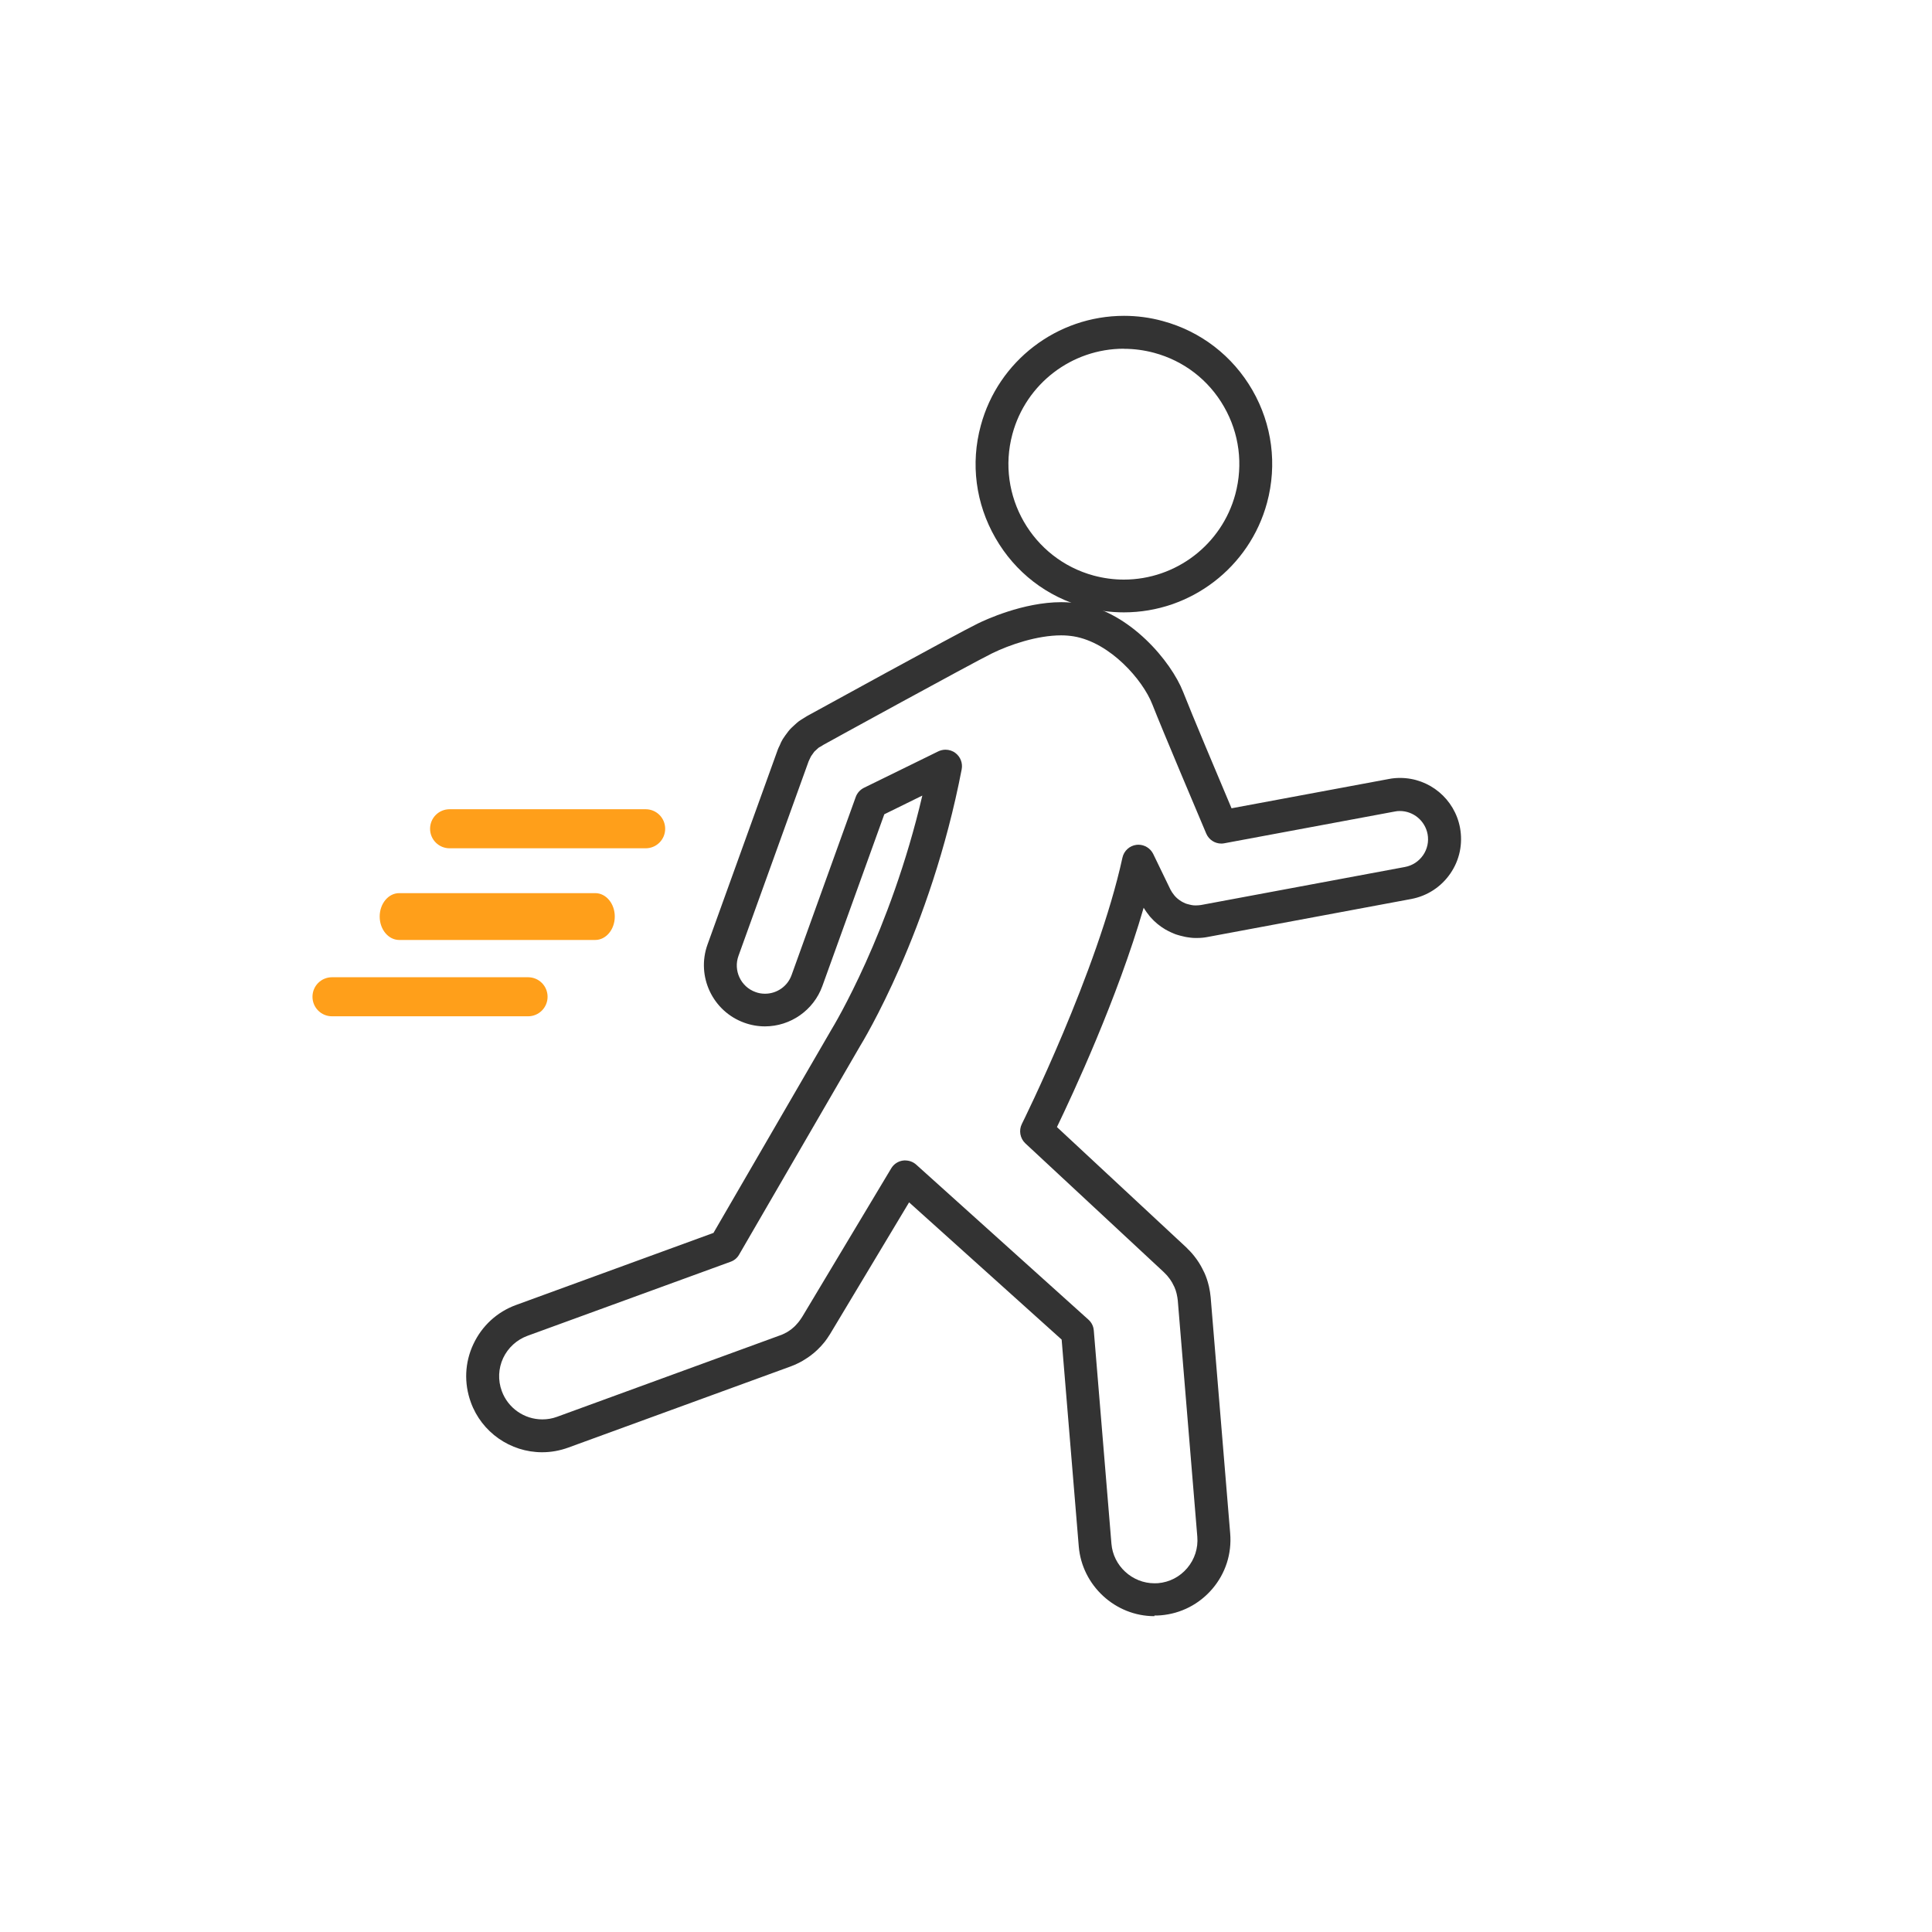 <svg width="120" height="120" viewBox="0 0 120 120" fill="none" xmlns="http://www.w3.org/2000/svg">
<path d="M69.802 38.035C68.993 38.035 68.191 37.931 67.402 37.715C65.028 37.076 63.052 35.55 61.826 33.411C60.6 31.278 60.274 28.794 60.92 26.426C62.002 22.415 65.661 19.617 69.815 19.617C70.617 19.617 71.426 19.722 72.209 19.937C74.583 20.576 76.565 22.109 77.791 24.235C79.017 26.367 79.337 28.852 78.698 31.226C77.615 35.237 73.957 38.035 69.809 38.035H69.802ZM69.802 21.659C66.567 21.659 63.724 23.837 62.883 26.961C61.852 30.776 64.122 34.722 67.937 35.752C68.55 35.915 69.176 36 69.802 36C73.037 36 75.887 33.822 76.728 30.698C77.224 28.852 76.976 26.915 76.024 25.259C75.072 23.596 73.526 22.409 71.68 21.913C71.067 21.75 70.441 21.665 69.809 21.665L69.802 21.659Z" fill="#333333"/>
<path d="M71.7 100.383C69.267 100.383 67.207 98.478 67.004 96.052L65.941 83.204L56.465 74.68L51.554 82.865C51.554 82.865 51.502 82.943 51.489 82.963C51.437 83.048 51.346 83.185 51.241 83.322L51.137 83.446C51.039 83.563 50.941 83.674 50.83 83.778L50.759 83.85C50.615 83.987 50.472 84.104 50.322 84.215L50.23 84.28C50.1 84.372 49.983 84.443 49.865 84.515C49.813 84.548 49.754 84.574 49.702 84.606C49.591 84.665 49.48 84.717 49.363 84.769C49.285 84.802 49.122 84.867 49.122 84.867L35.289 89.915C34.767 90.104 34.226 90.202 33.672 90.202C31.696 90.202 29.915 88.957 29.244 87.098C28.813 85.911 28.865 84.632 29.4 83.491C29.935 82.35 30.874 81.483 32.061 81.052L44.315 76.578C45.522 74.498 51.411 64.356 51.633 63.965C51.789 63.711 55.298 57.913 57.287 49.415L54.926 50.576L51.078 61.246C50.537 62.746 49.102 63.75 47.511 63.75C47.074 63.75 46.637 63.672 46.226 63.522C44.257 62.811 43.239 60.633 43.944 58.669L48.313 46.552C48.346 46.467 48.378 46.396 48.417 46.324L48.437 46.278C48.489 46.148 48.548 46.024 48.62 45.906C48.672 45.822 48.73 45.743 48.789 45.659L48.854 45.574C48.92 45.483 48.985 45.391 49.063 45.306C49.135 45.228 49.213 45.156 49.291 45.085L49.383 45C49.454 44.935 49.526 44.87 49.611 44.804C49.722 44.726 49.833 44.654 49.944 44.589L50.009 44.55C50.067 44.511 50.139 44.465 50.217 44.426C50.289 44.387 59.426 39.365 60.724 38.733C61.174 38.511 63.548 37.402 65.922 37.402C66.32 37.402 66.704 37.435 67.063 37.493C70.194 38.028 72.743 41.08 73.487 42.978C73.996 44.282 75.685 48.293 76.493 50.204L86.263 48.385C86.491 48.339 86.726 48.319 86.961 48.319C88.787 48.319 90.352 49.624 90.685 51.417C90.867 52.415 90.659 53.419 90.085 54.254C89.511 55.089 88.65 55.65 87.652 55.839L74.993 58.2C74.791 58.239 74.589 58.259 74.367 58.259C74.354 58.259 74.283 58.259 74.283 58.259H74.224C74.054 58.259 73.878 58.233 73.702 58.206C73.644 58.2 73.578 58.18 73.52 58.167C73.37 58.135 73.246 58.102 73.122 58.063C73.05 58.043 72.978 58.017 72.906 57.985C72.783 57.932 72.659 57.88 72.541 57.815C72.47 57.776 72.417 57.75 72.372 57.724C72.033 57.522 71.72 57.267 71.459 56.967C71.426 56.935 71.394 56.889 71.354 56.837C71.257 56.713 71.172 56.602 71.1 56.485C71.08 56.452 71.054 56.413 71.035 56.38C69.404 62.015 66.639 67.95 65.648 70.004L73.709 77.504C73.709 77.504 73.761 77.556 73.787 77.589C73.963 77.752 74.139 77.961 74.296 78.176L74.361 78.267C74.517 78.489 74.648 78.724 74.765 78.972L74.811 79.063C74.922 79.311 75.007 79.565 75.072 79.832L75.098 79.943C75.144 80.152 75.176 80.361 75.196 80.57L76.409 95.243C76.513 96.502 76.122 97.722 75.306 98.68C74.491 99.639 73.35 100.226 72.098 100.33C71.967 100.343 71.837 100.343 71.707 100.343L71.7 100.383ZM56.224 72.078C56.478 72.078 56.72 72.169 56.909 72.339L67.604 81.965C67.8 82.141 67.917 82.376 67.937 82.637L69.033 95.882C69.144 97.259 70.324 98.341 71.707 98.341C71.778 98.341 71.85 98.341 71.922 98.335C72.633 98.276 73.278 97.943 73.741 97.396C74.204 96.848 74.426 96.156 74.367 95.446L73.154 80.772C73.141 80.648 73.122 80.53 73.096 80.419L73.083 80.354C73.05 80.211 73.004 80.074 72.946 79.943C72.933 79.917 72.92 79.891 72.906 79.865C72.841 79.722 72.763 79.585 72.678 79.467L72.639 79.415C72.548 79.285 72.444 79.167 72.326 79.056C72.306 79.037 72.28 79.011 72.254 78.985L63.685 71.015C63.359 70.709 63.267 70.213 63.47 69.809C63.515 69.717 68.172 60.352 69.717 53.27C69.809 52.846 70.161 52.526 70.591 52.474C70.63 52.474 70.67 52.467 70.709 52.467C71.1 52.467 71.459 52.696 71.628 53.041L72.698 55.252L72.802 55.428C72.835 55.48 72.874 55.532 72.913 55.578L72.959 55.637C73.076 55.774 73.22 55.891 73.383 55.989C73.396 55.996 73.422 56.009 73.441 56.022C73.52 56.061 73.572 56.087 73.63 56.113L73.728 56.146C73.787 56.165 73.846 56.178 73.904 56.191L74.022 56.217C74.094 56.23 74.178 56.237 74.27 56.237C74.4 56.237 74.504 56.224 74.602 56.211L87.261 53.85C87.724 53.765 88.122 53.504 88.389 53.12C88.656 52.735 88.754 52.265 88.67 51.809C88.513 50.98 87.789 50.374 86.948 50.374C86.844 50.374 86.733 50.38 86.628 50.406L76.05 52.376C75.985 52.389 75.926 52.396 75.861 52.396C75.45 52.396 75.085 52.154 74.922 51.776C74.465 50.693 72.196 45.339 71.57 43.741C70.976 42.222 68.954 39.913 66.704 39.528C66.463 39.489 66.196 39.463 65.915 39.463C64.422 39.463 62.713 40.043 61.611 40.585C60.378 41.191 51.235 46.206 51.15 46.259L51.007 46.35C50.896 46.409 50.863 46.428 50.83 46.454L50.654 46.617C50.615 46.65 50.602 46.663 50.583 46.682C50.563 46.709 50.544 46.728 50.53 46.754C50.53 46.754 50.504 46.793 50.465 46.846L50.38 46.963C50.361 47.002 50.341 47.041 50.322 47.08C50.27 47.198 50.25 47.243 50.224 47.289L45.867 59.374C45.541 60.28 46.011 61.291 46.924 61.617C47.113 61.689 47.315 61.722 47.517 61.722C48.254 61.722 48.92 61.259 49.167 60.561L53.152 49.5C53.243 49.252 53.426 49.05 53.661 48.932L58.278 46.669C58.415 46.604 58.572 46.565 58.728 46.565C58.95 46.565 59.172 46.637 59.348 46.774C59.654 47.009 59.804 47.393 59.733 47.778C57.796 57.835 53.576 64.722 53.4 65.009C53.204 65.354 48.326 73.754 46.493 76.917L45.907 77.928C45.789 78.137 45.6 78.293 45.372 78.372L32.765 82.969C32.093 83.217 31.559 83.706 31.252 84.352C30.952 84.998 30.92 85.728 31.167 86.4C31.552 87.456 32.563 88.161 33.685 88.161C33.998 88.161 34.304 88.109 34.604 87.998L48.554 82.904C48.639 82.865 48.704 82.839 48.77 82.8L48.874 82.748C48.933 82.715 48.998 82.669 49.063 82.624L49.154 82.559C49.213 82.513 49.272 82.461 49.33 82.409L49.409 82.33C49.467 82.272 49.526 82.206 49.578 82.141L49.644 82.056C49.689 81.991 49.748 81.919 49.794 81.841C49.806 81.815 49.839 81.769 49.852 81.75L55.356 72.567C55.513 72.306 55.774 72.13 56.08 72.085C56.133 72.078 56.185 72.072 56.23 72.072L56.224 72.078Z" fill="#333333"/>
<path d="M27.926 52.689C27.254 52.689 26.713 52.148 26.713 51.476C26.713 50.804 27.254 50.263 27.926 50.263H40.102C40.774 50.263 41.315 50.804 41.315 51.476C41.315 52.148 40.774 52.689 40.102 52.689H27.926Z" fill="#FF9F1A"/>
<path d="M24.796 58.383C24.124 58.383 23.583 57.73 23.583 56.928C23.583 56.126 24.124 55.474 24.796 55.474H36.972C37.644 55.474 38.185 56.126 38.185 56.928C38.185 57.73 37.644 58.383 36.972 58.383H24.796Z" fill="#FF9F1A"/>
<path d="M20.622 63.124C19.95 63.124 19.409 62.583 19.409 61.911C19.409 61.239 19.95 60.698 20.622 60.698H32.798C33.47 60.698 34.011 61.239 34.011 61.911C34.011 62.583 33.47 63.124 32.798 63.124H20.622Z" fill="#FF9F1A"/>
</svg>
